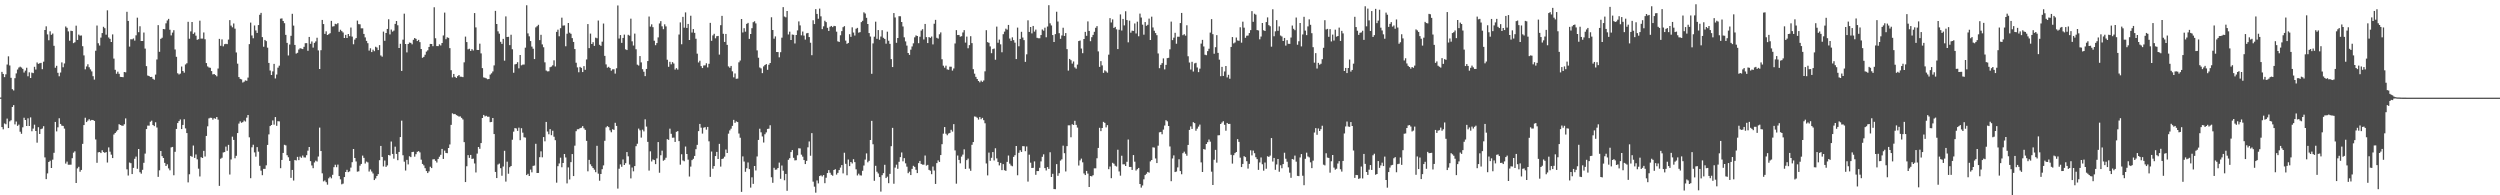 <svg xmlns="http://www.w3.org/2000/svg" width="1920" height="150"><path d="M0 74.904h1v1.000H0zM1 55.196h1v42.393H1zM2 56.786h1v42.543H2zM3 59.229h1v35.605H3zM4 57.110h1v38.347H4zM5 49.539h1v41.531H5zM6 43.272h1v55.065H6zM7 50.289h1v42.939H7zM8 59.729h1v32.618H8zM9 68.525h1v13.625H9zM10 69.464h1v11.267H10zM11 60.051h1v35.495H11zM12 56.374h1v36.976H12zM13 53.422h1v43.256H13zM14 51.880h1v43.803H14zM15 51.225h1v49.964H15zM16 51.856h1v50.897H16zM17 52.898h1v44.907H17zM18 55.718h1v34.725H18zM19 54.211h1v37.973H19zM20 52.036h1v44.718H20zM21 58.596h1v32.272H21zM22 55.553h1v41.232H22zM23 59.889h1v30.291H23zM24 55.737h1v45.054H24zM25 56.144h1v42.640H25zM26 51.320h1v44.421H26zM27 53.428h1v47.191H27zM28 47.951h1v61.636H28zM29 49.071h1v48.631H29zM30 48.611h1v54.325H30zM31 48.265h1v50.887H31zM32 53.123h1v45.575H32zM33 47.374h1v49.571H33zM34 23.028h1v97.867H34zM35 20.221h1v117.354H35zM36 26.415h1v106.762H36zM37 30.925h1v93.505H37zM38 24.079h1v99.387H38zM39 26.717h1v102.330H39zM40 25.779h1v96.863H40zM41 35.182h1v82.193H41zM42 51.999h1v41.622H42zM43 50.510h1v50.388H43zM44 55.922h1v41.860H44zM45 58.550h1v32.297H45zM46 55.687h1v39.511H46zM47 47.943h1v48.589H47zM48 51.677h1v45.028H48zM49 48.744h1v50.016H49zM50 20.329h1v105.317H50zM51 21.345h1v102.784H51zM52 24.134h1v102.390H52zM53 31.302h1v95.215H53zM54 23.613h1v102.851H54zM55 23.848h1v97.651H55zM56 33.144h1v84.116H56zM57 32.444h1v83.765H57zM58 19.689h1v120.860H58zM59 30.659h1v98.686H59zM60 26.594h1v101.513H60zM61 27.391h1v104.483H61zM62 27.231h1v103.255H62zM63 35.483h1v75.030H63zM64 42.531h1v53.543H64zM65 53.242h1v37.167H65zM66 51.047h1v42.719H66zM67 49.378h1v43.255H67zM68 51.670h1v39.853H68zM69 53.273h1v39.378H69zM70 54.843h1v37.255H70zM71 58.505h1v33.696H71zM72 61.154h1v31.727H72zM73 38.946h1v68.146H73zM74 19.633h1v105.395H74zM75 33.237h1v83.753H75zM76 34.977h1v81.775H76zM77 28.883h1v88.686H77zM78 25.378h1v90.029H78zM79 20.576h1v96.218H79zM80 21.656h1v95.736H80zM81 26.632h1v90.171H81zM82 7.922h1v116.891H82zM83 28.761h1v84.457H83zM84 29.851h1v86.647H84zM85 32.248h1v86.521H85zM86 26.438h1v94.934H86zM87 45.026h1v58.304H87zM88 53.597h1v48.569H88zM89 56.651h1v44.316H89zM90 55.065h1v44.707H90zM91 56.690h1v38.712H91zM92 59.057h1v36.943H92zM93 59.130h1v37.331H93zM94 59.305h1v37.319H94zM95 55.316h1v40.133H95zM96 55.543h1v35.370H96zM97 9.057h1v120.976H97zM98 16.092h1v118.712H98zM99 35.794h1v89.045H99zM100 30.166h1v95.170H100zM101 30.195h1v103.494H101zM102 29.545h1v99.374H102zM103 31.170h1v90.803H103zM104 27.124h1v93.141H104zM105 13.551h1v116.098H105zM106 24.726h1v89.720H106zM107 20.176h1v112.099H107zM108 31.472h1v101.899H108zM109 31.484h1v98.907H109zM110 25.001h1v100.006H110zM111 37.338h1v80.645H111zM112 50.784h1v48.331H112zM113 57.991h1v38.452H113zM114 58.384h1v38.154H114zM115 59.114h1v34.365H115zM116 59.023h1v33.630H116zM117 60.514h1v35.469H117zM118 61.216h1v35.648H118zM119 57.319h1v36.588H119zM120 45.672h1v52.253H120zM121 19.285h1v116.557H121zM122 39.766h1v91.055H122zM123 29.872h1v86.097H123zM124 29.002h1v90.914H124zM125 22.266h1v99.086H125zM126 22.476h1v102.619H126zM127 17.919h1v109.563H127zM128 15.710h1v110.513H128zM129 14.486h1v114.863H129zM130 22.849h1v107.974H130zM131 27.167h1v86.030H131zM132 25.017h1v87.815H132zM133 23.210h1v111.409H133zM134 38.012h1v78.568H134zM135 43.614h1v55.424H135zM136 56.292h1v38.216H136zM137 57.207h1v35.770H137zM138 56.537h1v35.206H138zM139 51.076h1v48.027H139zM140 54.528h1v41.422H140zM141 55.790h1v35.808H141zM142 49.528h1v49.086H142zM143 48.563h1v53.639H143zM144 16.757h1v123.335H144zM145 29.738h1v104.091H145zM146 24.097h1v95.641H146zM147 16.895h1v103.528H147zM148 26.020h1v85.731H148zM149 24.944h1v96.323H149zM150 27.380h1v91.262H150zM151 30.556h1v91.798H151zM152 30.123h1v99.400H152zM153 15.890h1v119.610H153zM154 29.625h1v91.129H154zM155 29.657h1v91.665H155zM156 24.946h1v90.930H156zM157 30.131h1v90.084H157zM158 48.426h1v55.971H158zM159 51.013h1v45.986H159zM160 51.812h1v39.104H160zM161 52.050h1v38.376H161zM162 54.559h1v35.984H162zM163 57.151h1v34.771H163zM164 56.843h1v33.919H164zM165 57.667h1v33.569H165zM166 58.622h1v31.252H166zM167 52.616h1v39.305H167zM168 29.835h1v112.910H168zM169 35.175h1v86.738H169zM170 30.268h1v90.890H170zM171 35.591h1v81.477H171zM172 33.930h1v82.880H172zM173 33.630h1v78.979H173zM174 33.889h1v81.901H174zM175 30.432h1v80.838H175zM176 15.479h1v118.572H176zM177 19.652h1v102.824H177zM178 20.997h1v83.948H178zM179 18.028h1v89.429H179zM180 22.016h1v99.515H180zM181 40.295h1v79.336H181zM182 48.890h1v53.303H182zM183 59.194h1v35.727H183zM184 60.564h1v32.652H184zM185 61.002h1v33.296H185zM186 63.410h1v30.408H186zM187 62.742h1v29.838H187zM188 61.723h1v31.631H188zM189 62.079h1v28.292H189zM190 59.622h1v28.682H190zM191 33.915h1v71.578H191zM192 17.346h1v119.512H192zM193 27.236h1v85.938H193zM194 29.394h1v81.750H194zM195 19.557h1v97.490H195zM196 23.394h1v96.933H196zM197 25.310h1v87.674H197zM198 19.258h1v97.199H198zM199 11.372h1v115.985H199zM200 9.858h1v121.223H200zM201 28.517h1v106.025H201zM202 35.904h1v93.762H202zM203 30.680h1v98.994H203zM204 31.595h1v95.405H204zM205 36.601h1v74.714H205zM206 48.312h1v54.893H206zM207 54.162h1v42.682H207zM208 57.583h1v38.407H208zM209 54.811h1v37.723H209zM210 49.052h1v46.689H210zM211 60.238h1v29.650H211zM212 57.266h1v39.324H212zM213 51.989h1v41.098H213zM214 50.450h1v42.790H214zM215 14.319h1v114.837H215zM216 14.132h1v108.714H216zM217 16.108h1v101.367H217zM218 17.826h1v93.358H218zM219 26.781h1v84.906H219zM220 32.940h1v86.231H220zM221 42.609h1v78.183H221zM222 34.183h1v89.417H222zM223 27.519h1v109.103H223zM224 10.582h1v119.927H224zM225 19.653h1v119.000H225zM226 34.503h1v88.427H226zM227 41.168h1v82.054H227zM228 40.568h1v79.930H228zM229 38.061h1v84.903H229zM230 37.001h1v83.261H230zM231 37.324h1v83.864H231zM232 37.661h1v81.806H232zM233 35.956h1v84.932H233zM234 33.184h1v87.826H234zM235 33.126h1v86.092H235zM236 39.002h1v76.698H236zM237 28.341h1v84.541H237zM238 33.618h1v90.154H238zM239 31.821h1v95.273H239zM240 36.579h1v92.588H240zM241 32.939h1v91.831H241zM242 31.796h1v91.603H242zM243 28.960h1v95.099H243zM244 38.714h1v81.518H244zM245 52.996h1v44.994H245zM246 38.569h1v77.425H246zM247 15.329h1v117.801H247zM248 18.479h1v120.839H248zM249 26.008h1v112.594H249zM250 24.086h1v115.860H250zM251 26.873h1v114.948H251zM252 26.283h1v110.693H252zM253 25.478h1v110.314H253zM254 16.042h1v120.932H254zM255 20.367h1v113.897H255zM256 20.124h1v108.297H256zM257 18.266h1v108.237H257zM258 18.638h1v109.772H258zM259 17.767h1v108.633H259zM260 24.400h1v110.825H260zM261 22.822h1v114.930H261zM262 23.926h1v117.627H262zM263 24.944h1v116.043H263zM264 29.162h1v106.847H264zM265 26.793h1v105.303H265zM266 29.171h1v101.212H266zM267 26.114h1v106.107H267zM268 27.815h1v103.828H268zM269 21.131h1v107.564H269zM270 28.121h1v96.453H270zM271 33.986h1v80.431H271zM272 30.430h1v90.925H272zM273 29.224h1v94.803H273zM274 15.831h1v115.998H274zM275 18.525h1v113.066H275zM276 18.694h1v108.529H276zM277 21.755h1v104.145H277zM278 21.742h1v97.782H278zM279 26.061h1v95.193H279zM280 28.713h1v96.905H280zM281 31.380h1v92.739H281zM282 33.178h1v91.541H282zM283 38.874h1v92.847H283zM284 37.054h1v93.079H284zM285 39.967h1v91.762H285zM286 38.135h1v95.100H286zM287 39.344h1v98.926H287zM288 35.893h1v101.160H288zM289 36.525h1v98.654H289zM290 38.464h1v95.271H290zM291 34.661h1v88.360H291zM292 42.575h1v69.483H292zM293 43.532h1v76.985H293zM294 24.260h1v103.598H294zM295 31.331h1v91.964H295zM296 25.353h1v102.779H296zM297 22.211h1v104.834H297zM298 14.783h1v104.233H298zM299 26.403h1v93.068H299zM300 22.706h1v85.983H300zM301 24.264h1v93.973H301zM302 23.478h1v98.356H302zM303 18.352h1v94.308H303zM304 16.119h1v102.093H304zM305 19.414h1v103.615H305zM306 36.869h1v79.792H306zM307 33.643h1v71.646H307zM308 54.479h1v38.206H308zM309 30.465h1v88.758H309zM310 10.522h1v113.619H310zM311 33.808h1v97.158H311zM312 40.231h1v82.561H312zM313 33.783h1v92.476H313zM314 32.686h1v87.319H314zM315 32.912h1v87.790H315zM316 34.063h1v82.747H316zM317 30.575h1v85.988H317zM318 29.175h1v91.132H318zM319 29.835h1v88.567H319zM320 31.538h1v85.056H320zM321 30.640h1v85.410H321zM322 32.348h1v84.670H322zM323 37.607h1v85.009H323zM324 44.381h1v81.522H324zM325 43.657h1v83.371H325zM326 42.027h1v87.149H326zM327 39.649h1v91.745H327zM328 38.641h1v94.291H328zM329 36.044h1v95.587H329zM330 33.728h1v94.303H330zM331 33.805h1v95.263H331zM332 35.484h1v86.959H332zM333 5.558h1v116.703H333zM334 29.397h1v94.104H334zM335 35.402h1v89.432H335zM336 35.420h1v86.647H336zM337 34.062h1v86.319H337zM338 34.916h1v83.968H338zM339 33.043h1v81.344H339zM340 27.255h1v94.790H340zM341 9.675h1v106.011H341zM342 30.122h1v87.315H342zM343 28.682h1v88.976H343zM344 29.070h1v84.609H344zM345 36.947h1v74.011H345zM346 53.889h1v42.012H346zM347 59.439h1v27.577H347zM348 56.773h1v30.909H348zM349 59.009h1v28.502H349zM350 59.848h1v28.591H350zM351 58.477h1v30.394H351zM352 57.621h1v31.916H352zM353 58.877h1v30.514H353zM354 58.922h1v31.609H354zM355 59.246h1v32.496H355zM356 47.880h1v61.278H356zM357 28.123h1v111.714H357zM358 32.314h1v95.385H358zM359 37.906h1v81.224H359zM360 37.405h1v83.862H360zM361 39.098h1v79.893H361zM362 37.727h1v84.347H362zM363 38.781h1v83.009H363zM364 10.058h1v115.461H364zM365 21.039h1v111.421H365zM366 38.369h1v79.594H366zM367 38.406h1v74.505H367zM368 33.529h1v80.728H368zM369 40.992h1v68.894H369zM370 52.312h1v38.291H370zM371 59.466h1v28.802H371zM372 59.740h1v29.644H372zM373 60.199h1v28.717H373zM374 60.884h1v28.783H374zM375 60.656h1v28.986H375zM376 57.287h1v36.546H376zM377 56.307h1v37.328H377zM378 54.893h1v35.729H378zM379 50.233h1v52.753H379zM380 8.349h1v123.704H380zM381 18.447h1v118.290H381zM382 24.087h1v102.299H382zM383 25.842h1v99.815H383zM384 32.100h1v97.090H384zM385 33.700h1v101.275H385zM386 29.874h1v97.998H386zM387 46.584h1v69.228H387zM388 12.571h1v126.908H388zM389 28.420h1v95.739H389zM390 28.249h1v105.170H390zM391 34.645h1v93.740H391zM392 26.679h1v100.832H392zM393 37.861h1v69.476H393zM394 55.868h1v45.243H394zM395 49.468h1v48.891H395zM396 49.079h1v49.601H396zM397 47.765h1v52.738H397zM398 52.475h1v45.589H398zM399 42.216h1v65.445H399zM400 50.162h1v48.282H400zM401 49.627h1v52.263H401zM402 49.563h1v55.857H402zM403 36.614h1v69.082H403zM404 4.026h1v130.404H404zM405 25.661h1v107.806H405zM406 27.883h1v107.286H406zM407 31.525h1v98.737H407zM408 35.776h1v96.583H408zM409 37.409h1v89.959H409zM410 45.366h1v81.753H410zM411 21.049h1v89.389H411zM412 20.113h1v112.748H412zM413 19.053h1v113.774H413zM414 30.807h1v89.925H414zM415 26.725h1v89.513H415zM416 34.083h1v86.769H416zM417 36.299h1v68.948H417zM418 47.861h1v60.704H418zM419 54.180h1v39.477H419zM420 54.830h1v46.213H420zM421 54.717h1v48.404H421zM422 51.588h1v47.595H422zM423 51.130h1v52.695H423zM424 50.152h1v50.244H424zM425 46.354h1v58.651H425zM426 51.040h1v56.638H426zM427 24.496h1v115.810H427zM428 22.772h1v104.883H428zM429 27.858h1v97.680H429zM430 21.671h1v99.418H430zM431 13.589h1v114.854H431zM432 19.677h1v105.506H432zM433 19.517h1v98.733H433zM434 35.507h1v85.450H434zM435 25.902h1v114.948H435zM436 17.655h1v110.895H436zM437 25.087h1v112.756H437zM438 25.951h1v98.544H438zM439 29.279h1v89.029H439zM440 32.198h1v103.026H440zM441 37.659h1v74.194H441zM442 48.197h1v52.569H442zM443 51.762h1v47.497H443zM444 55.522h1v43.705H444zM445 51.332h1v47.079H445zM446 52.111h1v45.967H446zM447 55.343h1v41.508H447zM448 50.767h1v47.771H448zM449 53.585h1v46.163H449zM450 45.679h1v62.493H450zM451 18.461h1v113.121H451zM452 36.965h1v85.788H452zM453 25.781h1v100.385H453zM454 33.804h1v93.829H454zM455 32.431h1v96.600H455zM456 35.201h1v95.112H456zM457 28.919h1v103.352H457zM458 29.400h1v82.583H458zM459 15.786h1v117.574H459zM460 34.385h1v104.422H460zM461 35.228h1v98.381H461zM462 32.005h1v97.937H462zM463 18.081h1v108.950H463zM464 42.881h1v65.250H464zM465 49.450h1v48.404H465zM466 51.944h1v44.901H466zM467 51.284h1v46.334H467zM468 52.211h1v47.887H468zM469 54.280h1v47.297H469zM470 53.243h1v46.057H470zM471 53.217h1v46.515H471zM472 56.533h1v37.792H472zM473 52.425h1v44.267H473zM474 4.209h1v140.629H474zM475 29.600h1v100.010H475zM476 26.910h1v99.365H476zM477 32.926h1v95.185H477zM478 29.109h1v93.374H478zM479 26.592h1v100.119H479zM480 37.904h1v87.447H480zM481 38.452h1v78.319H481zM482 26.728h1v93.316H482zM483 27.390h1v98.960H483zM484 14.338h1v122.663H484zM485 31.749h1v96.902H485zM486 34.985h1v96.580H486zM487 25.804h1v101.727H487zM488 37.835h1v74.462H488zM489 49.670h1v60.716H489zM490 50.328h1v48.432H490zM491 43.070h1v57.035H491zM492 47.919h1v57.760H492zM493 53.166h1v46.419H493zM494 55.108h1v45.820H494zM495 58.447h1v33.204H495zM496 52.928h1v44.320H496zM497 46.905h1v62.062H497zM498 12.687h1v118.355H498zM499 20.453h1v95.751H499zM500 18.708h1v105.305H500zM501 20.907h1v101.556H501zM502 31.306h1v91.608H502zM503 34.730h1v91.338H503zM504 33.066h1v88.575H504zM505 28.707h1v80.386H505zM506 18.044h1v114.640H506zM507 16.232h1v103.031H507zM508 20.237h1v95.491H508zM509 22.408h1v101.047H509zM510 18.701h1v104.030H510zM511 20.288h1v100.840H511zM512 45.898h1v61.020H512zM513 51.319h1v56.076H513zM514 47.452h1v51.373H514zM515 49.390h1v53.389H515zM516 47.738h1v58.029H516zM517 48.811h1v56.882H517zM518 53.451h1v55.539H518zM519 52.316h1v48.908H519zM520 53.469h1v47.223H520zM521 26.510h1v81.891H521zM522 17.201h1v109.287H522zM523 33.974h1v84.494H523zM524 12.936h1v110.316H524zM525 21.259h1v102.605H525zM526 9.514h1v103.022H526zM527 21.432h1v96.828H527zM528 18.387h1v104.223H528zM529 30.709h1v104.870H529zM530 12.070h1v115.902H530zM531 24.960h1v97.999H531zM532 22.325h1v99.637H532zM533 25.242h1v94.505H533zM534 29.738h1v84.852H534zM535 41.204h1v70.068H535zM536 47.973h1v52.725H536zM537 46.662h1v48.494H537zM538 50.788h1v47.268H538zM539 52.255h1v50.361H539zM540 50.267h1v47.787H540zM541 50.153h1v47.463H541zM542 48.593h1v50.986H542zM543 51.779h1v45.702H543zM544 49.021h1v59.507H544zM545 17.579h1v118.241H545zM546 31.355h1v85.025H546zM547 27.178h1v102.406H547zM548 25.980h1v101.576H548zM549 29.428h1v90.440H549zM550 27.803h1v88.856H550zM551 27.600h1v94.498H551zM552 41.935h1v68.570H552zM553 19.349h1v108.616H553zM554 12.170h1v109.962H554zM555 25.961h1v95.740H555zM556 32.207h1v88.127H556zM557 26.058h1v88.809H557zM558 34.457h1v83.048H558zM559 51.006h1v51.673H559zM560 52.034h1v48.118H560zM561 50.660h1v48.140H561zM562 54.805h1v41.867H562zM563 59.410h1v32.643H563zM564 56.416h1v37.946H564zM565 60.504h1v32.728H565zM566 60.371h1v33.374H566zM567 47.851h1v54.705H567zM568 46.481h1v59.280H568zM569 14.611h1v132.751H569zM570 24.920h1v95.202H570zM571 21.663h1v102.375H571zM572 24.304h1v107.616H572zM573 18.340h1v110.904H573zM574 17.587h1v107.206H574zM575 29.863h1v100.022H575zM576 26.110h1v117.946H576zM577 21.679h1v114.503H577zM578 17.025h1v124.201H578zM579 16.325h1v111.182H579zM580 17.986h1v112.935H580zM581 38.715h1v81.433H581zM582 44.344h1v63.104H582zM583 51.809h1v47.034H583zM584 52.532h1v49.102H584zM585 56.184h1v48.627H585zM586 51.008h1v58.449H586zM587 49.924h1v53.176H587zM588 49.215h1v52.449H588zM589 53.605h1v45.404H589zM590 49.703h1v49.135H590zM591 48.384h1v47.810H591zM592 13.280h1v122.838H592zM593 23.030h1v117.361H593zM594 29.695h1v99.163H594zM595 27.969h1v102.378H595zM596 39.958h1v90.267H596zM597 39.974h1v89.035H597zM598 44.041h1v80.861H598zM599 40.071h1v97.233H599zM600 28.919h1v98.224H600zM601 5.466h1v125.668H601zM602 12.673h1v125.792H602zM603 13.286h1v120.312H603zM604 8.424h1v138.131H604zM605 26.463h1v96.251H605zM606 24.314h1v97.164H606zM607 30.728h1v86.034H607zM608 26.535h1v88.701H608zM609 26.730h1v94.480H609zM610 33.405h1v89.804H610zM611 26.863h1v96.179H611zM612 23.344h1v95.926H612zM613 16.411h1v97.471H613zM614 19.502h1v94.533H614zM615 27.116h1v91.650H615zM616 24.200h1v96.127H616zM617 27.326h1v95.602H617zM618 30.404h1v95.583H618zM619 25.607h1v97.952H619zM620 25.271h1v87.864H620zM621 28.484h1v80.156H621zM622 32.836h1v86.787H622zM623 42.369h1v59.863H623zM624 15.572h1v123.933H624zM625 18.491h1v124.851H625zM626 7.033h1v140.924H626zM627 10.704h1v127.881H627zM628 14.385h1v126.454H628zM629 6.588h1v128.606H629zM630 12.535h1v122.124H630zM631 22.378h1v113.132H631zM632 20.216h1v114.256H632zM633 15.918h1v124.785H633zM634 16.991h1v119.503H634zM635 21.348h1v111.549H635zM636 23.756h1v106.925H636zM637 20.555h1v112.121H637zM638 19.901h1v114.336H638zM639 20.821h1v114.120H639zM640 19.880h1v110.667H640zM641 20.066h1v109.885H641zM642 24.311h1v109.774H642zM643 31.732h1v101.054H643zM644 32.200h1v98.436H644zM645 27.088h1v101.608H645zM646 23.910h1v102.837H646zM647 20.869h1v112.292H647zM648 20.046h1v97.263H648zM649 31.170h1v94.649H649zM650 33.652h1v100.966H650zM651 32.972h1v89.539H651zM652 26.290h1v101.311H652zM653 28.325h1v96.086H653zM654 21.006h1v104.560H654zM655 24.991h1v97.253H655zM656 27.266h1v97.249H656zM657 22.081h1v107.972H657zM658 21.382h1v113.384H658zM659 25.071h1v108.295H659zM660 24.662h1v109.968H660zM661 16.981h1v117.841H661zM662 15.978h1v115.196H662zM663 9.472h1v117.642H663zM664 10.394h1v112.160H664zM665 13.655h1v104.176H665zM666 18.443h1v106.253H666zM667 25.417h1v98.096H667zM668 28.031h1v79.498H668zM669 56.676h1v36.153H669zM670 33.319h1v77.479H670zM671 28.151h1v110.687H671zM672 16.650h1v110.694H672zM673 29.789h1v102.077H673zM674 23.072h1v110.152H674zM675 30.523h1v105.444H675zM676 28.081h1v119.062H676zM677 23.202h1v111.359H677zM678 29.051h1v103.939H678zM679 29.909h1v96.652H679zM680 33.541h1v103.231H680zM681 24.346h1v111.324H681zM682 31.292h1v109.409H682zM683 33.674h1v99.836H683zM684 45.411h1v66.883H684zM685 51.521h1v46.703H685zM686 10.041h1v131.055H686zM687 13.403h1v115.297H687zM688 32.847h1v93.637H688zM689 29.196h1v100.418H689zM690 12.463h1v111.781H690zM691 12.508h1v108.178H691zM692 16.918h1v100.200H692zM693 20.302h1v103.603H693zM694 28.678h1v92.781H694zM695 31.817h1v93.625H695zM696 35.021h1v93.002H696zM697 40.707h1v92.302H697zM698 42.136h1v89.724H698zM699 38.140h1v96.336H699zM700 35.660h1v94.037H700zM701 33.303h1v94.010H701zM702 28.669h1v99.476H702zM703 27.167h1v103.217H703zM704 27.646h1v105.295H704zM705 33.175h1v92.093H705zM706 28.237h1v95.335H706zM707 23.480h1v102.424H707zM708 22.421h1v104.042H708zM709 30.304h1v96.183H709zM710 18.375h1v101.065H710zM711 28.518h1v98.667H711zM712 33.098h1v93.539H712zM713 28.455h1v101.990H713zM714 29.060h1v102.071H714zM715 28.066h1v105.733H715zM716 34.119h1v93.775H716zM717 18.218h1v112.770H717zM718 15.273h1v125.992H718zM719 29.011h1v96.259H719zM720 29.659h1v93.551H720zM721 26.325h1v98.031H721zM722 24.887h1v94.183H722zM723 45.492h1v65.257H723zM724 50.427h1v52.240H724zM725 51.981h1v45.628H725zM726 50.418h1v52.301H726zM727 53.289h1v50.612H727zM728 53.609h1v48.928H728zM729 51.221h1v50.874H729zM730 51.240h1v48.432H730zM731 54.237h1v46.827H731zM732 52.599h1v42.725H732zM733 33.394h1v82.123H733zM734 23.152h1v117.884H734zM735 26.953h1v92.503H735zM736 26.836h1v96.013H736zM737 28.166h1v97.278H737zM738 27.820h1v92.440H738zM739 24.949h1v93.790H739zM740 23.133h1v91.538H740zM741 32.720h1v97.034H741zM742 28.095h1v94.908H742zM743 37.054h1v84.742H743zM744 34.687h1v94.806H744zM745 27.802h1v103.353H745zM746 33.136h1v78.080H746zM747 53.147h1v55.958H747zM748 56.590h1v32.855H748zM749 59.014h1v30.642H749zM750 60.659h1v29.783H750zM751 62.232h1v29.646H751zM752 63.206h1v26.680H752zM753 61.891h1v29.637H753zM754 62.876h1v27.670H754zM755 61.775h1v30.515H755zM756 54.769h1v39.913H756zM757 23.170h1v102.377H757zM758 32.377h1v102.306H758zM759 32.864h1v84.352H759zM760 35.658h1v87.842H760zM761 40.836h1v80.353H761zM762 37.745h1v79.042H762zM763 37.267h1v85.963H763zM764 45.884h1v67.985H764zM765 20.444h1v101.186H765zM766 32.799h1v91.582H766zM767 30.422h1v96.618H767zM768 34.023h1v91.074H768zM769 40.153h1v90.518H769zM770 26.261h1v99.782H770zM771 24.292h1v106.447H771zM772 22.039h1v109.212H772zM773 22.774h1v101.560H773zM774 19.150h1v100.277H774zM775 29.591h1v96.120H775zM776 31.381h1v95.772H776zM777 28.675h1v99.005H777zM778 30.842h1v89.612H778zM779 32.746h1v86.436H779zM780 45.365h1v66.739H780zM781 21.204h1v113.421H781zM782 35.530h1v81.842H782zM783 29.896h1v85.528H783zM784 24.446h1v92.246H784zM785 28.828h1v83.410H785zM786 30.809h1v81.503H786zM787 47.518h1v68.583H787zM788 41.719h1v70.789H788zM789 15.617h1v123.868H789zM790 24.509h1v94.280H790zM791 20.760h1v104.189H791zM792 25.625h1v103.393H792zM793 19.923h1v108.970H793zM794 24.247h1v99.684H794zM795 22.725h1v111.501H795zM796 29.018h1v102.379H796zM797 29.375h1v101.989H797zM798 29.384h1v99.510H798zM799 26.938h1v97.026H799zM800 22.607h1v97.806H800zM801 23.561h1v94.955H801zM802 21.234h1v107.821H802zM803 28.626h1v102.307H803zM804 20.382h1v107.935H804zM805 3.973h1v125.748H805zM806 17.942h1v98.976H806zM807 19.570h1v116.386H807zM808 26.950h1v106.520H808zM809 32.278h1v112.950H809zM810 26.201h1v119.079H810zM811 8.993h1v117.065H811zM812 16.537h1v118.480H812zM813 25.518h1v107.487H813zM814 29.798h1v93.550H814zM815 27.261h1v95.120H815zM816 21.280h1v90.578H816zM817 27.602h1v90.063H817zM818 25.417h1v106.289H818zM819 37.720h1v74.495H819zM820 54.219h1v42.059H820zM821 45.277h1v50.954H821zM822 46.257h1v59.162H822zM823 48.825h1v46.608H823zM824 47.180h1v48.824H824zM825 51.757h1v41.009H825zM826 52.756h1v43.121H826zM827 49.632h1v48.371H827zM828 31.540h1v95.583H828zM829 31.143h1v92.034H829zM830 37.271h1v84.543H830zM831 40.866h1v83.829H831zM832 29.944h1v103.257H832zM833 24.468h1v109.971H833zM834 27.508h1v103.791H834zM835 16.411h1v116.922H835zM836 23.781h1v119.830H836zM837 31.619h1v103.545H837zM838 28.555h1v106.932H838zM839 26.784h1v107.791H839zM840 24.413h1v104.848H840zM841 21.354h1v107.931H841zM842 20.078h1v101.460H842zM843 39.453h1v74.158H843zM844 51.332h1v46.826H844zM845 46.973h1v53.750H845zM846 50.242h1v48.053H846zM847 55.939h1v37.649H847zM848 53.998h1v40.371H848zM849 54.829h1v43.024H849zM850 55.802h1v40.302H850zM851 41.996h1v87.932H851zM852 13.937h1v113.972H852zM853 17.245h1v119.595H853zM854 14.888h1v110.148H854zM855 21.433h1v104.320H855zM856 20.631h1v106.657H856zM857 22.543h1v105.363H857zM858 37.688h1v77.298H858zM859 22.861h1v108.844H859zM860 11.078h1v123.814H860zM861 23.435h1v96.162H861zM862 14.536h1v111.674H862zM863 19.530h1v106.681H863zM864 8.640h1v118.865H864zM865 15.417h1v108.856H865zM866 32.532h1v74.621H866zM867 15.887h1v112.296H867zM868 25.114h1v103.111H868zM869 23.576h1v106.920H869zM870 23.736h1v95.372H870zM871 18.022h1v106.119H871zM872 25.697h1v105.246H872zM873 16.633h1v113.289H873zM874 27.850h1v101.126H874zM875 10.434h1v130.897H875zM876 13.461h1v130.631H876zM877 18.936h1v123.483H877zM878 26.634h1v111.079H878zM879 16.931h1v117.534H879zM880 19.811h1v113.620H880zM881 19.068h1v112.988H881zM882 14.265h1v118.367H882zM883 30.697h1v93.272H883zM884 12.792h1v110.103H884zM885 21.091h1v92.051H885zM886 23.587h1v89.760H886zM887 25.407h1v96.297H887zM888 27.056h1v98.183H888zM889 41.067h1v70.815H889zM890 52.396h1v49.219H890zM891 49.796h1v51.527H891zM892 48.481h1v54.661H892zM893 44.832h1v54.722H893zM894 53.314h1v43.091H894zM895 49.828h1v42.466H895zM896 44.636h1v48.525H896zM897 44.368h1v52.415H897zM898 37.894h1v74.579H898zM899 16.608h1v122.533H899zM900 30.828h1v90.886H900zM901 28.912h1v90.447H901zM902 25.168h1v106.999H902zM903 33.585h1v98.175H903zM904 28.199h1v100.382H904zM905 28.225h1v94.088H905zM906 17.731h1v113.671H906zM907 9.934h1v123.905H907zM908 27.055h1v90.619H908zM909 26.240h1v90.259H909zM910 27.416h1v90.642H910zM911 19.413h1v100.202H911zM912 43.200h1v68.095H912zM913 48.044h1v51.743H913zM914 53.411h1v43.639H914zM915 47.459h1v51.559H915zM916 54.953h1v38.880H916zM917 48.709h1v45.833H917zM918 48.227h1v52.176H918zM919 51.815h1v46.977H919zM920 55.401h1v41.817H920zM921 52.737h1v42.964H921zM922 33.465h1v91.275H922zM923 30.631h1v101.477H923zM924 35.674h1v78.825H924zM925 42.041h1v72.837H925zM926 42.414h1v68.201H926zM927 39.281h1v69.931H927zM928 37.433h1v69.735H928zM929 25.031h1v83.782H929zM930 14.716h1v117.106H930zM931 26.288h1v115.799H931zM932 41.258h1v81.439H932zM933 36.242h1v78.840H933zM934 26.969h1v97.934H934zM935 40.618h1v63.295H935zM936 45.810h1v58.040H936zM937 58.532h1v36.702H937zM938 51.334h1v42.770H938zM939 58.300h1v34.800H939zM940 54.909h1v40.925H940zM941 50.683h1v49.746H941zM942 59.441h1v34.973H942zM943 57.443h1v37.790H943zM944 60.490h1v34.623H944zM945 36.038h1v82.842H945zM946 28.479h1v97.170H946zM947 33.329h1v85.844H947zM948 32.596h1v85.029H948zM949 28.818h1v87.937H949zM950 31.093h1v75.737H950zM951 31.318h1v77.634H951zM952 20.956h1v100.115H952zM953 32.770h1v95.553H953zM954 16.621h1v109.265H954zM955 21.243h1v98.714H955zM956 29.016h1v91.662H956zM957 27.447h1v96.338H957zM958 27.290h1v102.187H958zM959 25.383h1v100.468H959zM960 23.165h1v92.311H960zM961 8.573h1v110.764H961zM962 16.736h1v98.948H962zM963 10.561h1v107.119H963zM964 11.249h1v109.461H964zM965 23.093h1v99.103H965zM966 23.416h1v107.034H966zM967 30.196h1v94.583H967zM968 28.046h1v92.909H968zM969 17.657h1v108.485H969zM970 23.249h1v107.827H970zM971 23.825h1v100.985H971zM972 16.969h1v112.628H972zM973 13.375h1v106.662H973zM974 19.293h1v101.249H974zM975 20.182h1v99.300H975zM976 35.816h1v70.203H976zM977 7.104h1v116.946H977zM978 27.875h1v93.437H978zM979 24.087h1v106.297H979zM980 15.461h1v110.867H980zM981 23.660h1v98.451H981zM982 20.291h1v111.585H982zM983 27.315h1v99.587H983zM984 28.006h1v101.215H984zM985 31.463h1v94.531H985zM986 29.130h1v88.177H986zM987 35.023h1v86.864H987zM988 30.851h1v93.338H988zM989 33.617h1v94.874H989zM990 33.671h1v98.925H990zM991 28.806h1v107.743H991zM992 19.606h1v102.507H992zM993 22.139h1v100.426H993zM994 23.196h1v96.284H994zM995 13.484h1v110.698H995zM996 34.338h1v100.732H996zM997 31.690h1v103.576H997zM998 17.675h1v103.278H998zM999 35.640h1v82.689H999zM1000 26.456h1v108.524H1000zM1001 12.905h1v129.312H1001zM1002 23.482h1v98.457H1002zM1003 26.987h1v90.245H1003zM1004 20.274h1v99.900H1004zM1005 14.835h1v106.029H1005zM1006 19.033h1v105.620H1006zM1007 25.502h1v103.620H1007zM1008 36.260h1v87.118H1008zM1009 48.151h1v53.660H1009zM1010 40.781h1v57.608H1010zM1011 52.633h1v50.910H1011zM1012 48.283h1v50.402H1012zM1013 49.650h1v50.946H1013zM1014 48.962h1v50.287H1014zM1015 45.444h1v51.129H1015zM1016 36.734h1v89.754H1016zM1017 15.538h1v111.500H1017zM1018 22.620h1v95.088H1018zM1019 22.188h1v98.864H1019zM1020 28.245h1v93.065H1020zM1021 22.361h1v110.270H1021zM1022 31.833h1v92.009H1022zM1023 26.577h1v92.481H1023zM1024 31.128h1v97.604H1024zM1025 22.787h1v107.536H1025zM1026 28.160h1v101.420H1026zM1027 27.644h1v97.971H1027zM1028 21.175h1v102.572H1028zM1029 31.418h1v98.564H1029zM1030 23.691h1v108.100H1030zM1031 25.665h1v97.926H1031zM1032 54.515h1v47.972H1032zM1033 52.170h1v44.963H1033zM1034 56.104h1v37.235H1034zM1035 52.223h1v44.957H1035zM1036 45.735h1v51.723H1036zM1037 54.966h1v38.759H1037zM1038 53.732h1v43.054H1038zM1039 48.872h1v66.721H1039zM1040 12.927h1v123.681H1040zM1041 20.797h1v113.562H1041zM1042 23.614h1v110.872H1042zM1043 26.782h1v110.599H1043zM1044 25.199h1v111.701H1044zM1045 24.886h1v102.991H1045zM1046 23.618h1v113.457H1046zM1047 30.605h1v87.640H1047zM1048 4.817h1v121.026H1048zM1049 20.216h1v111.866H1049zM1050 6.583h1v127.786H1050zM1051 15.648h1v114.643H1051zM1052 23.770h1v103.019H1052zM1053 8.509h1v121.982H1053zM1054 28.379h1v90.890H1054zM1055 26.966h1v91.110H1055zM1056 6.828h1v127.370H1056zM1057 17.780h1v115.839H1057zM1058 15.845h1v107.848H1058zM1059 7.500h1v121.416H1059zM1060 21.268h1v105.799H1060zM1061 23.398h1v101.521H1061zM1062 26.366h1v101.191H1062zM1063 29.723h1v90.532H1063zM1064 9.692h1v128.538H1064zM1065 11.308h1v132.823H1065zM1066 20.659h1v111.474H1066zM1067 18.323h1v110.369H1067zM1068 16.975h1v110.001H1068zM1069 20.453h1v106.143H1069zM1070 19.564h1v101.979H1070zM1071 22.079h1v98.611H1071zM1072 14.971h1v117.308H1072zM1073 21.140h1v104.917H1073zM1074 33.574h1v92.188H1074zM1075 32.460h1v88.469H1075zM1076 26.292h1v100.305H1076zM1077 29.503h1v85.847H1077zM1078 46.417h1v56.293H1078zM1079 44.734h1v57.743H1079zM1080 48.748h1v49.540H1080zM1081 50.598h1v45.745H1081zM1082 51.445h1v44.610H1082zM1083 52.743h1v44.432H1083zM1084 51.459h1v49.496H1084zM1085 52.079h1v48.226H1085zM1086 50.370h1v46.879H1086zM1087 22.603h1v111.652H1087zM1088 23.332h1v96.843H1088zM1089 24.543h1v105.279H1089zM1090 27.745h1v93.265H1090zM1091 29.767h1v107.744H1091zM1092 35.037h1v98.697H1092zM1093 28.928h1v97.058H1093zM1094 16.782h1v107.468H1094zM1095 17.710h1v111.939H1095zM1096 17.976h1v98.634H1096zM1097 10.662h1v106.998H1097zM1098 10.958h1v106.560H1098zM1099 13.697h1v103.660H1099zM1100 26.546h1v103.605H1100zM1101 34.446h1v91.473H1101zM1102 48.275h1v51.511H1102zM1103 47.169h1v54.899H1103zM1104 50.506h1v49.814H1104zM1105 51.244h1v48.736H1105zM1106 51.903h1v46.088H1106zM1107 44.627h1v55.797H1107zM1108 49.036h1v50.238H1108zM1109 45.426h1v48.602H1109zM1110 45.944h1v60.658H1110zM1111 9.280h1v121.349H1111zM1112 32.667h1v96.063H1112zM1113 29.520h1v95.829H1113zM1114 31.977h1v85.698H1114zM1115 25.371h1v93.171H1115zM1116 24.709h1v94.903H1116zM1117 23.375h1v98.555H1117zM1118 29.265h1v105.258H1118zM1119 15.381h1v110.669H1119zM1120 21.619h1v102.334H1120zM1121 17.376h1v99.759H1121zM1122 18.430h1v99.744H1122zM1123 23.464h1v91.830H1123zM1124 38.081h1v70.796H1124zM1125 50.739h1v56.396H1125zM1126 49.210h1v46.692H1126zM1127 50.642h1v48.690H1127zM1128 54.249h1v43.649H1128zM1129 52.083h1v48.266H1129zM1130 50.368h1v46.849H1130zM1131 51.686h1v47.039H1131zM1132 52.917h1v44.487H1132zM1133 52.940h1v43.574H1133zM1134 12.745h1v116.448H1134zM1135 14.843h1v111.136H1135zM1136 14.508h1v103.268H1136zM1137 17.301h1v110.587H1137zM1138 23.539h1v92.509H1138zM1139 35.985h1v72.541H1139zM1140 48.622h1v46.539H1140zM1141 47.244h1v54.643H1141zM1142 19.400h1v112.855H1142zM1143 24.780h1v95.418H1143zM1144 28.149h1v95.593H1144zM1145 14.545h1v107.031H1145zM1146 23.919h1v107.600H1146zM1147 19.501h1v103.737H1147zM1148 17.225h1v108.268H1148zM1149 14.477h1v104.431H1149zM1150 20.574h1v97.992H1150zM1151 21.548h1v98.311H1151zM1152 18.515h1v106.602H1152zM1153 23.813h1v101.178H1153zM1154 21.505h1v104.498H1154zM1155 23.073h1v100.856H1155zM1156 12.225h1v108.424H1156zM1157 21.203h1v98.305H1157zM1158 11.559h1v127.435H1158zM1159 26.892h1v102.547H1159zM1160 30.414h1v97.304H1160zM1161 23.286h1v104.613H1161zM1162 29.567h1v91.764H1162zM1163 26.277h1v102.762H1163zM1164 16.209h1v102.034H1164zM1165 15.784h1v110.323H1165zM1166 19.279h1v110.750H1166zM1167 32.279h1v93.224H1167zM1168 19.568h1v115.933H1168zM1169 26.342h1v103.285H1169zM1170 27.261h1v102.051H1170zM1171 16.038h1v114.790H1171zM1172 16.358h1v121.899H1172zM1173 28.138h1v100.133H1173zM1174 43.095h1v62.755H1174zM1175 42.558h1v55.237H1175zM1176 42.740h1v56.002H1176zM1177 49.417h1v49.294H1177zM1178 47.773h1v47.148H1178zM1179 50.402h1v44.111H1179zM1180 48.292h1v48.744H1180zM1181 15.052h1v106.954H1181zM1182 25.258h1v111.941H1182zM1183 28.459h1v99.789H1183zM1184 32.662h1v94.637H1184zM1185 30.975h1v91.512H1185zM1186 28.044h1v95.459H1186zM1187 22.918h1v110.928H1187zM1188 34.763h1v97.701H1188zM1189 10.024h1v110.289H1189zM1190 9.324h1v121.448H1190zM1191 11.102h1v116.420H1191zM1192 6.029h1v123.823H1192zM1193 13.567h1v113.753H1193zM1194 14.874h1v103.660H1194zM1195 9.290h1v121.207H1195zM1196 23.988h1v96.786H1196zM1197 39.833h1v70.798H1197zM1198 55.589h1v43.587H1198zM1199 51.509h1v44.891H1199zM1200 54.476h1v43.630H1200zM1201 50.982h1v45.615H1201zM1202 53.123h1v50.184H1202zM1203 47.306h1v51.277H1203zM1204 50.391h1v48.381H1204zM1205 20.609h1v117.975H1205zM1206 23.429h1v108.686H1206zM1207 20.244h1v115.113H1207zM1208 19.201h1v110.543H1208zM1209 18.858h1v113.411H1209zM1210 21.113h1v109.307H1210zM1211 26.106h1v101.588H1211zM1212 32.051h1v79.179H1212zM1213 20.546h1v115.160H1213zM1214 28.356h1v107.652H1214zM1215 30.506h1v96.460H1215zM1216 28.730h1v102.283H1216zM1217 24.372h1v103.797H1217zM1218 22.628h1v100.098H1218zM1219 21.465h1v111.070H1219zM1220 29.264h1v94.465H1220zM1221 24.805h1v95.072H1221zM1222 28.101h1v91.554H1222zM1223 48.837h1v55.116H1223zM1224 47.552h1v52.611H1224zM1225 51.810h1v54.771H1225zM1226 47.780h1v50.289H1226zM1227 50.018h1v45.452H1227zM1228 21.454h1v96.667H1228zM1229 15.136h1v120.822H1229zM1230 32.268h1v103.960H1230zM1231 17.691h1v107.975H1231zM1232 12.741h1v107.251H1232zM1233 22.222h1v95.829H1233zM1234 24.831h1v96.096H1234zM1235 28.302h1v98.150H1235zM1236 5.294h1v108.164H1236zM1237 25.033h1v102.742H1237zM1238 11.975h1v110.920H1238zM1239 16.223h1v105.988H1239zM1240 16.913h1v106.268H1240zM1241 16.451h1v110.281H1241zM1242 15.083h1v111.177H1242zM1243 12.446h1v116.903H1243zM1244 18.643h1v105.088H1244zM1245 13.096h1v104.390H1245zM1246 16.738h1v114.014H1246zM1247 24.663h1v100.422H1247zM1248 14.335h1v111.296H1248zM1249 20.532h1v105.881H1249zM1250 18.951h1v119.175H1250zM1251 33.337h1v77.518H1251zM1252 24.503h1v101.086H1252zM1253 16.041h1v103.168H1253zM1254 23.582h1v99.091H1254zM1255 28.511h1v99.307H1255zM1256 17.085h1v108.290H1256zM1257 25.459h1v104.538H1257zM1258 27.402h1v100.654H1258zM1259 24.631h1v96.476H1259zM1260 18.282h1v111.444H1260zM1261 15.535h1v113.349H1261zM1262 21.722h1v105.651H1262zM1263 12.386h1v117.271H1263zM1264 10.776h1v126.165H1264zM1265 11.904h1v128.005H1265zM1266 11.457h1v121.628H1266zM1267 26.722h1v98.134H1267zM1268 4.806h1v117.112H1268zM1269 17.704h1v105.083H1269zM1270 12.348h1v118.841H1270zM1271 10.202h1v115.095H1271zM1272 10.070h1v117.605H1272zM1273 20.583h1v104.950H1273zM1274 21.467h1v108.087H1274zM1275 30.630h1v85.233H1275zM1276 7.011h1v110.748H1276zM1277 21.167h1v108.700H1277zM1278 24.611h1v107.789H1278zM1279 22.183h1v107.526H1279zM1280 21.549h1v102.688H1280zM1281 24.666h1v102.866H1281zM1282 19.992h1v108.937H1282zM1283 26.618h1v90.763H1283zM1284 16.866h1v104.021H1284zM1285 21.232h1v105.231H1285zM1286 24.650h1v99.530H1286zM1287 24.288h1v99.006H1287zM1288 27.064h1v93.813H1288zM1289 28.646h1v101.013H1289zM1290 28.775h1v102.214H1290zM1291 29.123h1v90.970H1291zM1292 11.910h1v111.909H1292zM1293 23.948h1v122.389H1293zM1294 20.800h1v120.088H1294zM1295 25.823h1v112.003H1295zM1296 18.975h1v119.634H1296zM1297 20.613h1v120.678H1297zM1298 11.890h1v128.784H1298zM1299 36.365h1v80.479H1299zM1300 26.305h1v103.329H1300zM1301 11.814h1v124.406H1301zM1302 3.275h1v124.512H1302zM1303 16.819h1v110.794H1303zM1304 23.427h1v122.754H1304zM1305 18.216h1v111.523H1305zM1306 34.791h1v102.228H1306zM1307 27.605h1v95.577H1307zM1308 17.079h1v118.400H1308zM1309 22.679h1v104.274H1309zM1310 20.723h1v108.443H1310zM1311 21.661h1v107.307H1311zM1312 19.989h1v115.131H1312zM1313 23.096h1v113.755H1313zM1314 25.454h1v109.533H1314zM1315 28.647h1v110.186H1315zM1316 13.902h1v113.027H1316zM1317 17.296h1v120.675H1317zM1318 15.944h1v127.176H1318zM1319 16.542h1v109.864H1319zM1320 27.064h1v90.704H1320zM1321 31.370h1v76.865H1321zM1322 15.027h1v107.518H1322zM1323 27.265h1v101.625H1323zM1324 27.423h1v98.515H1324zM1325 31.452h1v104.016H1325zM1326 29.315h1v106.443H1326zM1327 23.513h1v101.737H1327zM1328 20.389h1v117.789H1328zM1329 32.916h1v91.445H1329zM1330 33.900h1v86.662H1330zM1331 11.009h1v126.740H1331zM1332 24.953h1v98.570H1332zM1333 34.308h1v81.293H1333zM1334 36.705h1v69.047H1334zM1335 56.650h1v39.898H1335zM1336 56.069h1v43.280H1336zM1337 56.485h1v43.323H1337zM1338 53.281h1v46.241H1338zM1339 52.263h1v45.217H1339zM1340 54.884h1v45.504H1340zM1341 56.750h1v37.559H1341zM1342 51.822h1v48.277H1342zM1343 52.093h1v41.505H1343zM1344 54.191h1v43.950H1344zM1345 53.397h1v45.550H1345zM1346 53.650h1v46.326H1346zM1347 51.817h1v45.544H1347zM1348 51.342h1v46.046H1348zM1349 52.891h1v49.168H1349zM1350 52.132h1v44.188H1350zM1351 52.794h1v42.941H1351zM1352 47.905h1v51.344H1352zM1353 49.547h1v49.835H1353zM1354 9.676h1v126.119H1354zM1355 9.464h1v124.845H1355zM1356 28.638h1v91.542H1356zM1357 32.339h1v85.288H1357zM1358 26.758h1v98.211H1358zM1359 31.717h1v91.524H1359zM1360 37.166h1v85.341H1360zM1361 39.802h1v65.852H1361zM1362 51.602h1v45.073H1362zM1363 45.603h1v53.945H1363zM1364 43.076h1v58.732H1364zM1365 45.738h1v50.664H1365zM1366 52.114h1v42.523H1366zM1367 46.538h1v55.005H1367zM1368 46.169h1v55.977H1368zM1369 44.827h1v60.685H1369zM1370 20.221h1v109.357H1370zM1371 30.657h1v96.607H1371zM1372 29.659h1v94.904H1372zM1373 26.119h1v101.545H1373zM1374 25.912h1v91.538H1374zM1375 17.919h1v103.408H1375zM1376 23.904h1v101.600H1376zM1377 26.054h1v97.208H1377zM1378 14.832h1v123.020H1378zM1379 19.611h1v117.485H1379zM1380 27.552h1v98.630H1380zM1381 23.835h1v108.207H1381zM1382 32.913h1v91.292H1382zM1383 35.399h1v84.921H1383zM1384 39.833h1v67.698H1384zM1385 58.357h1v34.765H1385zM1386 51.519h1v40.384H1386zM1387 58.498h1v36.353H1387zM1388 50.502h1v43.515H1388zM1389 53.126h1v41.733H1389zM1390 53.060h1v40.018H1390zM1391 57.541h1v39.271H1391zM1392 52.252h1v45.701H1392zM1393 40.265h1v88.209H1393zM1394 17.811h1v110.755H1394zM1395 21.312h1v95.480H1395zM1396 25.209h1v99.437H1396zM1397 24.160h1v93.242H1397zM1398 26.018h1v90.803H1398zM1399 32.036h1v88.211H1399zM1400 27.901h1v90.358H1400zM1401 19.664h1v106.999H1401zM1402 13.676h1v115.136H1402zM1403 29.325h1v94.658H1403zM1404 34.927h1v87.209H1404zM1405 31.478h1v91.306H1405zM1406 36.552h1v73.327H1406zM1407 48.719h1v54.241H1407zM1408 46.978h1v49.479H1408zM1409 50.097h1v44.392H1409zM1410 51.591h1v47.314H1410zM1411 55.917h1v41.551H1411zM1412 59.462h1v33.766H1412zM1413 59.904h1v34.039H1413zM1414 56.486h1v39.138H1414zM1415 58.362h1v37.159H1415zM1416 52.650h1v43.751H1416zM1417 20.721h1v111.238H1417zM1418 26.922h1v96.933H1418zM1419 16.592h1v111.114H1419zM1420 20.004h1v111.607H1420zM1421 27.271h1v96.454H1421zM1422 21.530h1v95.508H1422zM1423 27.314h1v91.523H1423zM1424 30.156h1v92.137H1424zM1425 14.157h1v119.941H1425zM1426 19.254h1v123.947H1426zM1427 25.970h1v103.941H1427zM1428 21.114h1v113.006H1428zM1429 31.077h1v105.782H1429zM1430 36.968h1v72.702H1430zM1431 46.710h1v59.522H1431zM1432 54.855h1v42.804H1432zM1433 55.145h1v41.829H1433zM1434 55.873h1v39.601H1434zM1435 51.371h1v43.862H1435zM1436 52.091h1v50.406H1436zM1437 54.755h1v36.073H1437zM1438 55.959h1v42.205H1438zM1439 51.317h1v42.249H1439zM1440 34.904h1v83.392H1440zM1441 15.468h1v113.100H1441zM1442 35.115h1v82.991H1442zM1443 32.281h1v91.534H1443zM1444 27.903h1v95.692H1444zM1445 20.687h1v98.635H1445zM1446 19.488h1v96.674H1446zM1447 17.856h1v97.159H1447zM1448 24.707h1v102.212H1448zM1449 18.126h1v117.995H1449zM1450 19.603h1v93.225H1450zM1451 21.924h1v93.260H1451zM1452 20.531h1v97.025H1452zM1453 29.038h1v94.905H1453zM1454 38.492h1v71.861H1454zM1455 49.714h1v50.687H1455zM1456 55.911h1v40.399H1456zM1457 55.157h1v45.005H1457zM1458 55.864h1v41.577H1458zM1459 54.076h1v48.714H1459zM1460 50.735h1v56.422H1460zM1461 48.973h1v54.042H1461zM1462 53.741h1v39.871H1462zM1463 49.443h1v53.522H1463zM1464 10.856h1v113.118H1464zM1465 18.162h1v113.148H1465zM1466 22.462h1v106.874H1466zM1467 20.000h1v108.123H1467zM1468 27.269h1v97.276H1468zM1469 22.822h1v103.141H1469zM1470 20.976h1v104.019H1470zM1471 32.916h1v82.344H1471zM1472 21.210h1v103.600H1472zM1473 16.454h1v127.404H1473zM1474 29.304h1v85.631H1474zM1475 24.636h1v96.369H1475zM1476 35.029h1v81.739H1476zM1477 32.947h1v70.349H1477zM1478 50.976h1v55.676H1478zM1479 55.764h1v36.975H1479zM1480 57.183h1v31.230H1480zM1481 58.754h1v30.726H1481zM1482 53.886h1v44.516H1482zM1483 51.483h1v47.031H1483zM1484 57.294h1v37.464H1484zM1485 55.516h1v35.504H1485zM1486 58.817h1v31.495H1486zM1487 46.493h1v59.292H1487zM1488 16.153h1v125.709H1488zM1489 21.031h1v99.258H1489zM1490 23.162h1v99.033H1490zM1491 25.286h1v97.357H1491zM1492 24.287h1v100.842H1492zM1493 33.265h1v88.527H1493zM1494 21.994h1v91.600H1494zM1495 36.839h1v81.073H1495zM1496 20.856h1v113.508H1496zM1497 34.342h1v93.319H1497zM1498 31.751h1v102.562H1498zM1499 31.499h1v92.096H1499zM1500 30.913h1v89.254H1500zM1501 39.098h1v67.779H1501zM1502 52.913h1v47.468H1502zM1503 52.798h1v44.783H1503zM1504 55.316h1v41.550H1504zM1505 55.184h1v40.872H1505zM1506 55.155h1v44.270H1506zM1507 58.738h1v41.887H1507zM1508 58.994h1v34.877H1508zM1509 46.095h1v52.780H1509zM1510 53.254h1v43.366H1510zM1511 24.956h1v111.200H1511zM1512 22.837h1v102.182H1512zM1513 29.383h1v102.399H1513zM1514 28.451h1v102.200H1514zM1515 32.721h1v95.530H1515zM1516 33.252h1v90.034H1516zM1517 32.217h1v89.991H1517zM1518 30.840h1v83.589H1518zM1519 26.371h1v100.376H1519zM1520 16.278h1v119.081H1520zM1521 23.562h1v106.661H1521zM1522 25.577h1v97.376H1522zM1523 17.553h1v104.231H1523zM1524 41.891h1v80.370H1524zM1525 47.693h1v65.020H1525zM1526 48.008h1v48.464H1526zM1527 51.321h1v45.515H1527zM1528 54.274h1v39.239H1528zM1529 52.396h1v42.210H1529zM1530 51.439h1v53.971H1530zM1531 53.648h1v51.306H1531zM1532 56.102h1v44.504H1532zM1533 52.024h1v44.857H1533zM1534 38.560h1v74.671H1534zM1535 21.139h1v113.712H1535zM1536 31.999h1v93.301H1536zM1537 32.239h1v89.459H1537zM1538 30.257h1v82.894H1538zM1539 21.145h1v86.782H1539zM1540 13.057h1v92.165H1540zM1541 10.500h1v105.301H1541zM1542 12.104h1v107.896H1542zM1543 25.666h1v101.012H1543zM1544 16.069h1v113.895H1544zM1545 22.459h1v127.394H1545zM1546 20.084h1v112.680H1546zM1547 24.587h1v95.187H1547zM1548 24.736h1v103.660H1548zM1549 21.398h1v105.286H1549zM1550 25.771h1v102.382H1550zM1551 24.120h1v106.816H1551zM1552 27.000h1v105.012H1552zM1553 23.264h1v98.334H1553zM1554 24.244h1v90.813H1554zM1555 24.536h1v94.953H1555zM1556 25.881h1v95.602H1556zM1557 27.955h1v95.851H1557zM1558 29.530h1v92.786H1558zM1559 33.543h1v89.797H1559zM1560 26.827h1v92.358H1560zM1561 23.197h1v90.011H1561zM1562 25.230h1v91.893H1562zM1563 24.599h1v96.069H1563zM1564 25.863h1v95.862H1564zM1565 41.588h1v63.190H1565zM1566 29.785h1v87.206H1566zM1567 18.018h1v117.823H1567zM1568 11.389h1v121.217H1568zM1569 7.135h1v120.326H1569zM1570 10.167h1v113.171H1570zM1571 14.432h1v109.865H1571zM1572 15.347h1v109.075H1572zM1573 13.479h1v109.038H1573zM1574 13.663h1v111.244H1574zM1575 10.721h1v117.384H1575zM1576 18.985h1v109.717H1576zM1577 12.253h1v107.260H1577zM1578 13.378h1v106.689H1578zM1579 22.514h1v99.455H1579zM1580 23.494h1v96.690H1580zM1581 22.810h1v105.232H1581zM1582 21.198h1v105.300H1582zM1583 20.681h1v110.692H1583zM1584 24.089h1v107.240H1584zM1585 24.867h1v104.059H1585zM1586 20.776h1v103.864H1586zM1587 24.393h1v103.069H1587zM1588 20.312h1v109.381H1588zM1589 26.964h1v102.094H1589zM1590 23.924h1v99.885H1590zM1591 32.163h1v106.153H1591zM1592 27.577h1v101.441H1592zM1593 28.862h1v113.409H1593zM1594 26.635h1v105.239H1594zM1595 22.284h1v117.894H1595zM1596 25.622h1v112.054H1596zM1597 36.327h1v92.642H1597zM1598 36.552h1v86.329H1598zM1599 39.550h1v86.050H1599zM1600 39.162h1v83.430H1600zM1601 35.663h1v92.607H1601zM1602 32.811h1v99.813H1602zM1603 31.688h1v101.743H1603zM1604 35.346h1v99.058H1604zM1605 35.104h1v100.182H1605zM1606 36.650h1v98.825H1606zM1607 38.131h1v101.038H1607zM1608 36.077h1v97.862H1608zM1609 32.933h1v96.798H1609zM1610 31.627h1v91.121H1610zM1611 28.748h1v86.368H1611zM1612 48.226h1v45.975H1612zM1613 26.353h1v103.502H1613zM1614 32.594h1v80.638H1614zM1615 28.008h1v95.989H1615zM1616 26.697h1v100.149H1616zM1617 29.586h1v94.609H1617zM1618 30.726h1v97.572H1618zM1619 26.674h1v96.455H1619zM1620 26.909h1v104.402H1620zM1621 19.641h1v114.046H1621zM1622 27.779h1v101.677H1622zM1623 26.567h1v104.174H1623zM1624 19.215h1v110.551H1624zM1625 28.560h1v79.253H1625zM1626 40.655h1v58.690H1626zM1627 56.457h1v36.139H1627zM1628 57.842h1v32.939H1628zM1629 20.447h1v107.465H1629zM1630 21.764h1v112.743H1630zM1631 30.478h1v106.379H1631zM1632 30.446h1v101.638H1632zM1633 36.268h1v92.612H1633zM1634 34.828h1v89.038H1634zM1635 28.587h1v98.439H1635zM1636 23.727h1v103.793H1636zM1637 21.666h1v105.145H1637zM1638 19.939h1v101.046H1638zM1639 25.405h1v97.477H1639zM1640 29.194h1v92.551H1640zM1641 26.876h1v90.694H1641zM1642 32.244h1v87.574H1642zM1643 34.249h1v86.283H1643zM1644 34.903h1v88.198H1644zM1645 36.208h1v84.467H1645zM1646 34.144h1v89.390H1646zM1647 27.505h1v98.747H1647zM1648 25.310h1v102.215H1648zM1649 25.970h1v100.314H1649zM1650 30.548h1v102.605H1650zM1651 35.577h1v92.257H1651zM1652 48.370h1v70.620H1652zM1653 17.712h1v104.144H1653zM1654 33.131h1v90.658H1654zM1655 35.565h1v79.782H1655zM1656 35.954h1v83.228H1656zM1657 39.950h1v80.075H1657zM1658 40.308h1v77.254H1658zM1659 40.915h1v73.374H1659zM1660 15.376h1v108.197H1660zM1661 28.986h1v106.042H1661zM1662 30.323h1v87.712H1662zM1663 33.029h1v84.581H1663zM1664 27.287h1v95.238H1664zM1665 41.184h1v61.873H1665zM1666 48.979h1v52.049H1666zM1667 54.371h1v40.729H1667zM1668 55.567h1v40.583H1668zM1669 57.620h1v39.636H1669zM1670 54.868h1v41.827H1670zM1671 54.783h1v43.387H1671zM1672 55.053h1v44.782H1672zM1673 56.506h1v45.122H1673zM1674 55.386h1v45.919H1674zM1675 53.732h1v43.980H1675zM1676 42.297h1v97.331H1676zM1677 25.107h1v97.632H1677zM1678 30.328h1v90.552H1678zM1679 28.841h1v93.462H1679zM1680 24.884h1v96.953H1680zM1681 22.955h1v98.244H1681zM1682 25.310h1v100.165H1682zM1683 25.739h1v92.342H1683zM1684 27.354h1v102.799H1684zM1685 29.064h1v90.647H1685zM1686 39.233h1v76.506H1686zM1687 39.111h1v75.908H1687zM1688 30.293h1v83.069H1688zM1689 50.081h1v52.241H1689zM1690 51.212h1v46.402H1690zM1691 53.101h1v42.928H1691zM1692 51.804h1v44.476H1692zM1693 50.563h1v46.968H1693zM1694 52.534h1v44.235H1694zM1695 56.204h1v39.630H1695zM1696 54.896h1v42.279H1696zM1697 52.330h1v44.076H1697zM1698 50.115h1v45.637H1698zM1699 38.949h1v61.914H1699zM1700 19.565h1v115.566H1700zM1701 41.199h1v82.053H1701zM1702 30.313h1v93.973H1702zM1703 29.137h1v100.094H1703zM1704 27.702h1v98.120H1704zM1705 27.663h1v94.870H1705zM1706 27.331h1v93.559H1706zM1707 26.651h1v91.575H1707zM1708 26.812h1v106.303H1708zM1709 18.953h1v96.800H1709zM1710 21.561h1v97.976H1710zM1711 24.071h1v97.673H1711zM1712 37.163h1v89.464H1712zM1713 51.174h1v55.270H1713zM1714 50.067h1v42.575H1714zM1715 56.152h1v35.221H1715zM1716 58.682h1v36.220H1716zM1717 57.215h1v38.610H1717zM1718 55.308h1v37.813H1718zM1719 54.697h1v40.828H1719zM1720 60.353h1v33.440H1720zM1721 55.287h1v36.438H1721zM1722 62.025h1v32.159H1722zM1723 41.605h1v66.825H1723zM1724 26.162h1v96.025H1724zM1725 33.709h1v77.881H1725zM1726 32.373h1v80.864H1726zM1727 28.672h1v83.385H1727zM1728 30.336h1v83.720H1728zM1729 29.777h1v83.499H1729zM1730 33.233h1v81.375H1730zM1731 31.982h1v96.901H1731zM1732 12.644h1v111.030H1732zM1733 30.434h1v92.536H1733zM1734 25.916h1v90.595H1734zM1735 28.357h1v86.247H1735zM1736 47.679h1v58.067H1736zM1737 55.650h1v36.712H1737zM1738 61.030h1v27.797H1738zM1739 59.041h1v32.887H1739zM1740 61.367h1v30.050H1740zM1741 61.127h1v29.037H1741zM1742 60.428h1v27.552H1742zM1743 59.239h1v33.665H1743zM1744 58.810h1v34.471H1744zM1745 59.116h1v36.403H1745zM1746 50.633h1v47.733H1746zM1747 31.631h1v100.679H1747zM1748 34.639h1v82.992H1748zM1749 39.152h1v79.974H1749zM1750 40.924h1v74.541H1750zM1751 36.569h1v75.498H1751zM1752 32.574h1v81.352H1752zM1753 27.066h1v88.158H1753zM1754 25.308h1v102.546H1754zM1755 13.470h1v119.001H1755zM1756 31.549h1v95.824H1756zM1757 24.121h1v100.482H1757zM1758 25.055h1v101.920H1758zM1759 39.877h1v81.011H1759zM1760 52.951h1v42.845H1760zM1761 58.026h1v36.521H1761zM1762 61.425h1v30.032H1762zM1763 64.121h1v23.026H1763zM1764 60.077h1v31.684H1764zM1765 60.006h1v31.414H1765zM1766 60.588h1v31.975H1766zM1767 58.889h1v34.266H1767zM1768 59.319h1v30.519H1768zM1769 60.305h1v27.740H1769zM1770 41.748h1v56.572H1770zM1771 11.774h1v110.608H1771zM1772 41.634h1v70.377H1772zM1773 38.319h1v78.864H1773zM1774 37.672h1v80.604H1774zM1775 39.260h1v77.155H1775zM1776 37.260h1v81.052H1776zM1777 39.029h1v79.941H1777zM1778 23.202h1v88.712H1778zM1779 24.371h1v109.910H1779zM1780 23.321h1v94.842H1780zM1781 39.424h1v78.516H1781zM1782 35.472h1v84.653H1782zM1783 54.921h1v46.701H1783zM1784 58.706h1v31.057H1784zM1785 59.847h1v28.795H1785zM1786 60.591h1v27.976H1786zM1787 60.038h1v28.457H1787zM1788 60.947h1v27.033H1788zM1789 60.783h1v27.633H1789zM1790 61.222h1v27.451H1790zM1791 61.489h1v27.266H1791zM1792 61.049h1v27.931H1792zM1793 52.938h1v55.682H1793zM1794 24.086h1v114.968H1794zM1795 22.467h1v99.109H1795zM1796 21.551h1v98.126H1796zM1797 28.283h1v95.228H1797zM1798 18.790h1v93.794H1798zM1799 20.756h1v99.638H1799zM1800 28.306h1v91.386H1800zM1801 47.429h1v59.898H1801zM1802 23.496h1v103.549H1802zM1803 20.931h1v118.726H1803zM1804 37.497h1v99.449H1804zM1805 38.327h1v101.049H1805zM1806 33.606h1v100.389H1806zM1807 42.523h1v67.552H1807zM1808 49.903h1v57.717H1808zM1809 52.212h1v47.995H1809zM1810 53.098h1v45.031H1810zM1811 50.365h1v49.981H1811zM1812 56.964h1v39.386H1812zM1813 51.063h1v49.624H1813zM1814 53.598h1v43.879H1814zM1815 51.515h1v45.728H1815zM1816 53.277h1v44.974H1816zM1817 44.985h1v60.431H1817zM1818 17.898h1v122.512H1818zM1819 29.624h1v90.371H1819zM1820 22.777h1v106.012H1820zM1821 13.341h1v115.653H1821zM1822 16.106h1v100.997H1822zM1823 8.420h1v103.292H1823zM1824 15.113h1v96.559H1824zM1825 7.131h1v119.670H1825zM1826 17.856h1v127.457H1826zM1827 19.213h1v98.313H1827zM1828 20.673h1v95.782H1828zM1829 28.651h1v85.725H1829zM1830 21.069h1v101.681H1830zM1831 54.017h1v48.395H1831zM1832 63.539h1v22.639H1832zM1833 69.222h1v11.501H1833zM1834 69.516h1v11.778H1834zM1835 72.113h1v5.449H1835zM1836 72.741h1v3.981H1836zM1837 73.235h1v3.652H1837zM1838 74.078h1v1.626H1838zM1839 74.561h1v1.000H1839zM1840 74.742h1v1.000H1840zM1841 74.833h1v1.000H1841zM1842 74.836h1v1.000H1842zM1843 74.931h1v1.000H1843zM1844 74.939h1v1.000H1844zM1845 74.968h1v1.000H1845zM1846 74.962h1v1.000H1846zM1847 74.980h1v1.000H1847zM1848 74.984h1v1.000H1848zM1849 74.989h1v1.000H1849zM1850 74.993h1v1.000H1850zM1851 74.992h1v1.000H1851zM1852 74.994h1v1.000H1852zM1853 74.995h1v1.000H1853zM1854 74.996h1v1.000H1854zM1855 74.997h1v1.000H1855zM1856 74.998h1v1.000H1856zM1857 74.999h1v1.000H1857zM1858 74.999h1v1.000H1858zM1859 74.999h1v1.000H1859zM1860 74.999h1v1.000H1860zM1861 74.999h1v1.000H1861zM1862 74.999h1v1.000H1862zM1863 75.000h1v1.000H1863zM1864 75.000h1v1.000H1864zM1865 75.000h1v1.000H1865zM1866 75.000h1v1.000H1866zM1867 75.000h1v1.000H1867zM1868 75.000h1v1.000H1868zM1869 75.000h1v1.000H1869zM1870 75.000h1v1.000H1870zM1871 75.000h1v1.000H1871zM1872 75.000h1v1.000H1872zM1873 75.000h1v1.000H1873zM1874 75.000h1v1.000H1874zM1875 75.000h1v1.000H1875zM1876 75.000h1v1.000H1876zM1877 75.000h1v1.000H1877zM1878 75.000h1v1.000H1878zM1879 75.000h1v1.000H1879zM1880 75.000h1v1.000H1880zM1881 75.000h1v1.000H1881zM1882 75.000h1v1.000H1882zM1883 75.000h1v1.000H1883zM1884 75.000h1v1.000H1884zM1885 75.000h1v1.000H1885zM1886 75.000h1v1.000H1886zM1887 75.000h1v1.000H1887zM1888 75.000h1v1.000H1888zM1889 75.000h1v1.000H1889zM1890 75.000h1v1.000H1890zM1891 75.000h1v1.000H1891zM1892 75.000h1v1.000H1892zM1893 75.000h1v1.000H1893zM1894 75.000h1v1.000H1894zM1895 75.000h1v1.000H1895zM1896 75.000h1v1.000H1896zM1897 75.000h1v1.000H1897zM1898 75.000h1v1.000H1898zM1899 75.000h1v1.000H1899zM1900 75.000h1v1.000H1900zM1901 75.000h1v1.000H1901zM1902 75.000h1v1.000H1902zM1903 75.000h1v1.000H1903zM1904 75.000h1v1.000H1904zM1905 75.000h1v1.000H1905zM1906 75.000h1v1.000H1906zM1907 75.000h1v1.000H1907zM1908 75.000h1v1.000H1908zM1909 75.000h1v1.000H1909zM1910 75.000h1v1.000H1910zM1911 75.000h1v1.000H1911zM1912 75.000h1v1.000H1912zM1913 75.000h1v1.000H1913zM1914 75.000h1v1.000H1914zM1915 75.000h1v1.000H1915zM1916 75.000h1v1.000H1916zM1917 75.000h1v1.000H1917zM1918 75.000h1v1.000H1918zM1919 75.000h1v1.000H1919z" fill="#4a4a4a"/></svg>